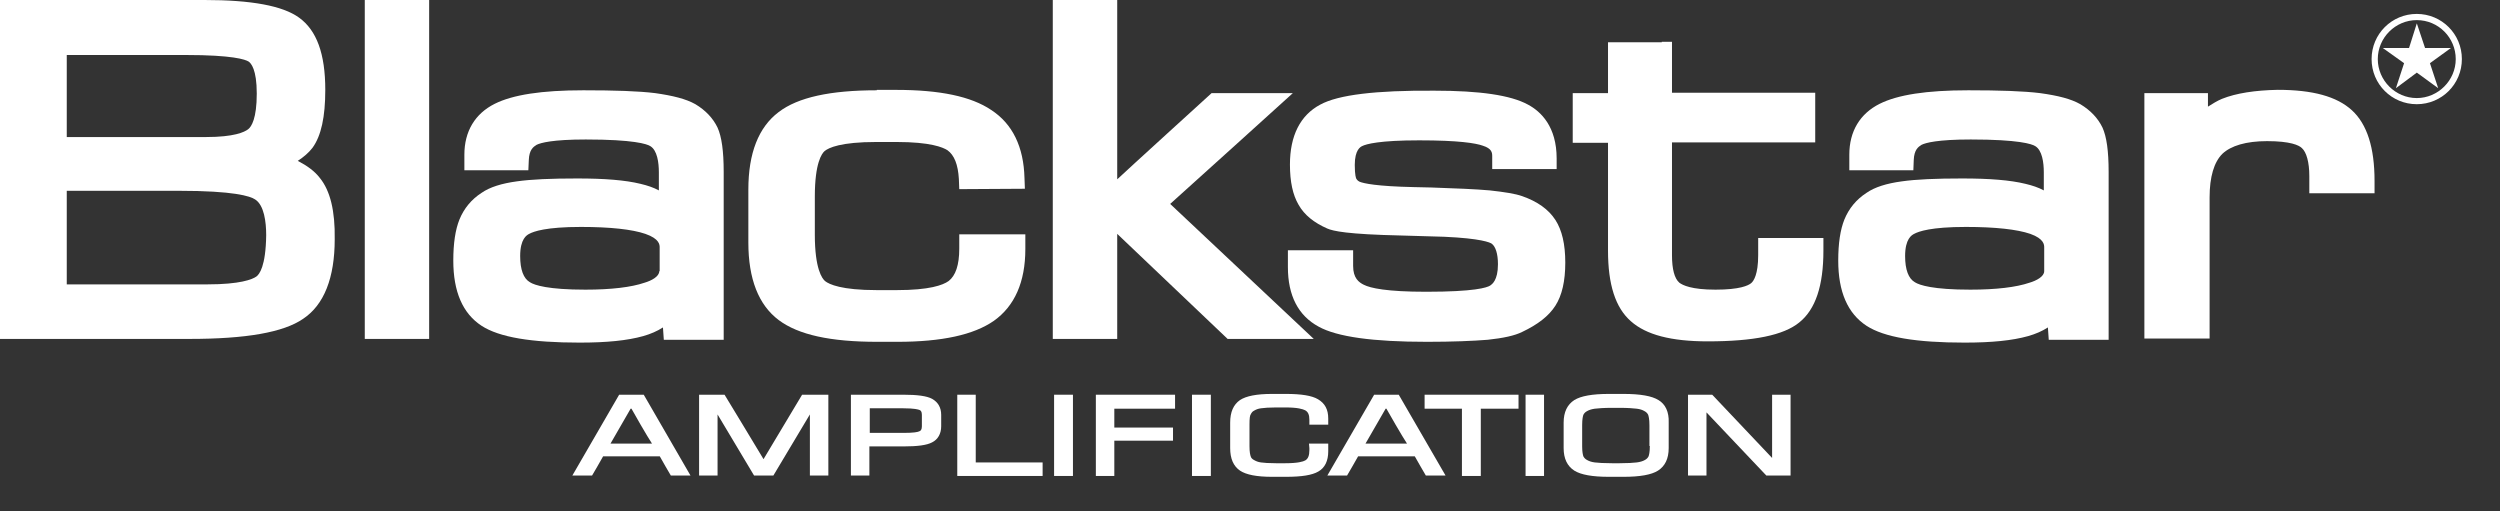 <?xml version="1.0" encoding="utf-8"?>
<svg xmlns="http://www.w3.org/2000/svg" fill="none" height="100%" overflow="visible" preserveAspectRatio="none" style="display: block;" viewBox="0 0 44 9" width="100%">
<rect x="0" y="0" width="44" height="9" fill="#333333" stroke="none"/>
<g clip-path="url(#clip0_0_470)" id="logos_Blackstar">
<path d="M42.535 1.834C42.094 1.834 41.74 1.48 41.74 1.04C41.74 0.599 42.094 0.245 42.535 0.245C42.975 0.245 43.329 0.599 43.329 1.04C43.329 1.48 42.975 1.834 42.535 1.834ZM42.535 0.354C42.159 0.354 41.849 0.664 41.849 1.04C41.849 1.415 42.159 1.726 42.535 1.726C42.91 1.726 43.221 1.415 43.221 1.04C43.221 0.664 42.917 0.354 42.535 0.354Z" fill="white" id="Vector"/>
<path d="M42.912 1.552L42.536 1.278L42.168 1.552L42.312 1.112L41.937 0.845H42.399L42.536 0.411L42.681 0.845H43.136L42.767 1.112L42.912 1.552Z" fill="white" id="Vector_2"/>
<path d="M5.631 3.134C5.537 3.011 5.407 2.918 5.241 2.831C5.342 2.766 5.436 2.686 5.501 2.6C5.653 2.39 5.725 2.058 5.725 1.582C5.725 0.946 5.574 0.534 5.263 0.31C4.974 0.101 4.425 -9.11458e-05 3.595 -9.11458e-05H-0.002V5.965H3.335C4.331 5.965 4.989 5.85 5.335 5.611C5.704 5.366 5.891 4.889 5.891 4.21C5.899 3.712 5.812 3.358 5.631 3.134ZM1.175 0.968H3.27C4.093 0.968 4.317 1.047 4.375 1.083C4.418 1.112 4.519 1.22 4.519 1.647C4.519 2.087 4.425 2.231 4.367 2.275C4.302 2.325 4.122 2.412 3.624 2.412H1.175V0.968ZM4.512 4.867C4.44 4.918 4.223 5.005 3.652 5.005H1.175V3.358H3.147C4.115 3.358 4.404 3.452 4.49 3.51C4.649 3.611 4.685 3.907 4.685 4.138C4.678 4.694 4.562 4.831 4.512 4.867Z" fill="white" id="Vector_3"/>
<path d="M7.366 -9.11458e-05H6.42V5.965H7.553V-9.11458e-05H7.366Z" fill="white" id="Vector_4"/>
<path d="M12.629 2.246C12.549 2.08 12.419 1.942 12.239 1.834C12.073 1.74 11.841 1.683 11.531 1.639C11.242 1.603 10.816 1.589 10.267 1.589C9.531 1.589 9.025 1.668 8.707 1.827C8.361 2 8.173 2.311 8.173 2.722V2.997H9.299L9.307 2.816C9.314 2.636 9.386 2.585 9.444 2.549C9.516 2.513 9.726 2.455 10.31 2.455C11.155 2.455 11.387 2.535 11.444 2.571C11.567 2.643 11.596 2.86 11.596 3.033V3.351C11.502 3.3 11.394 3.264 11.271 3.235C11.004 3.17 10.643 3.141 10.159 3.141C9.697 3.141 9.35 3.156 9.097 3.192C8.83 3.228 8.621 3.293 8.476 3.394C8.296 3.51 8.166 3.669 8.086 3.864C8.014 4.044 7.978 4.282 7.978 4.586C7.978 5.135 8.144 5.517 8.476 5.734C8.787 5.936 9.35 6.03 10.202 6.03C10.679 6.03 11.04 5.994 11.322 5.915C11.452 5.878 11.567 5.828 11.668 5.763C11.668 5.77 11.683 5.98 11.683 5.98H12.737V3.026C12.737 2.657 12.701 2.405 12.629 2.246ZM11.603 4.773C11.603 4.867 11.466 4.94 11.343 4.976C11.112 5.055 10.758 5.098 10.303 5.098C9.646 5.098 9.408 5.019 9.328 4.968C9.213 4.903 9.155 4.745 9.155 4.506C9.155 4.203 9.271 4.138 9.314 4.116C9.393 4.073 9.61 3.994 10.224 3.994C10.744 3.994 11.127 4.037 11.358 4.116C11.61 4.203 11.61 4.311 11.61 4.355V4.773L11.603 4.773Z" fill="white" id="Vector_5"/>
<path d="M15.431 1.589C14.615 1.589 14.045 1.712 13.705 1.972C13.351 2.239 13.171 2.694 13.171 3.337V4.268C13.171 4.911 13.351 5.366 13.705 5.633C14.052 5.893 14.615 6.016 15.439 6.016H15.792C16.58 6.016 17.136 5.893 17.49 5.648C17.858 5.388 18.046 4.962 18.046 4.384V4.124H16.883V4.377C16.883 4.666 16.818 4.853 16.695 4.947C16.594 5.019 16.356 5.106 15.785 5.106H15.431C14.81 5.106 14.594 5.005 14.521 4.947C14.471 4.904 14.341 4.738 14.341 4.131V3.459C14.341 2.867 14.464 2.701 14.514 2.658C14.586 2.6 14.796 2.499 15.424 2.499H15.778C16.377 2.499 16.594 2.593 16.674 2.643C16.796 2.73 16.861 2.896 16.876 3.149L16.883 3.329L18.038 3.322L18.031 3.134C18.017 2.586 17.822 2.181 17.446 1.936C17.092 1.697 16.544 1.582 15.771 1.582H15.431L15.431 1.589Z" fill="white" id="Vector_6"/>
<path d="M19.475 -9.11458e-05H18.529V5.965H19.663V4.116C19.815 4.261 21.606 5.965 21.606 5.965H23.122C23.122 5.965 20.855 3.835 20.595 3.589C20.855 3.358 22.754 1.639 22.754 1.639H21.324C21.324 1.639 19.807 3.019 19.663 3.156V-9.11458e-05H19.475Z" fill="white" id="Vector_7"/>
<path d="M23.237 1.841C22.883 2.029 22.703 2.39 22.703 2.896C22.703 3.199 22.753 3.43 22.855 3.604C22.956 3.784 23.129 3.921 23.36 4.022C23.461 4.066 23.707 4.124 24.667 4.145L25.418 4.167C26.068 4.196 26.227 4.268 26.256 4.29C26.321 4.34 26.364 4.463 26.364 4.651C26.364 4.94 26.256 5.005 26.227 5.026C26.169 5.062 25.953 5.135 25.101 5.135C24.4 5.135 24.118 5.07 24.003 5.012C23.916 4.969 23.815 4.896 23.815 4.68V4.405H22.667V4.701C22.667 5.2 22.847 5.554 23.208 5.749C23.533 5.929 24.162 6.016 25.115 6.016C25.563 6.016 25.924 6.001 26.184 5.98C26.458 5.951 26.66 5.907 26.79 5.842C27.065 5.712 27.26 5.561 27.375 5.38C27.491 5.2 27.549 4.947 27.549 4.622C27.549 4.297 27.491 4.051 27.375 3.871C27.253 3.683 27.058 3.546 26.79 3.452C26.668 3.409 26.48 3.38 26.22 3.351C25.974 3.329 25.628 3.315 25.194 3.3L24.884 3.293C24.227 3.279 24.003 3.228 23.93 3.199C23.887 3.178 23.88 3.156 23.873 3.149C23.866 3.141 23.844 3.084 23.844 2.903C23.844 2.636 23.945 2.585 23.974 2.571C24.046 2.535 24.277 2.47 24.978 2.47C25.678 2.47 25.974 2.52 26.097 2.564C26.256 2.614 26.263 2.686 26.263 2.751V2.975H27.397V2.788C27.397 2.231 27.123 1.964 26.892 1.841C26.588 1.675 26.047 1.596 25.245 1.596C24.212 1.589 23.555 1.668 23.237 1.841Z" fill="white" id="Vector_8"/>
<path d="M29.247 0.744H28.301V1.639H27.68V2.513H28.301V4.412C28.301 5.005 28.43 5.416 28.705 5.655C28.972 5.893 29.413 6.008 30.055 6.008C30.864 6.008 31.392 5.9 31.666 5.676C31.955 5.445 32.092 5.026 32.092 4.412V4.189H30.944V4.492C30.944 4.831 30.864 4.947 30.821 4.983C30.77 5.026 30.619 5.098 30.193 5.098C29.767 5.098 29.615 5.019 29.557 4.976C29.471 4.903 29.427 4.737 29.427 4.492V2.506H31.948V1.632H29.427V0.736H29.247L29.247 0.744Z" fill="white" id="Vector_9"/>
<path d="M37.004 2.246C36.924 2.08 36.794 1.942 36.614 1.834C36.448 1.74 36.224 1.683 35.906 1.639C35.617 1.603 35.191 1.589 34.642 1.589C33.906 1.589 33.4 1.668 33.082 1.827C32.736 2 32.548 2.311 32.548 2.722V2.997H33.675L33.682 2.816C33.689 2.636 33.761 2.585 33.819 2.549C33.891 2.513 34.101 2.455 34.686 2.455C35.531 2.455 35.762 2.535 35.819 2.571C35.942 2.643 35.971 2.86 35.971 3.033V3.351C35.877 3.3 35.769 3.264 35.646 3.235C35.379 3.17 35.018 3.141 34.534 3.141C34.072 3.141 33.725 3.156 33.472 3.192C33.205 3.228 32.996 3.293 32.851 3.394C32.671 3.51 32.541 3.669 32.461 3.864C32.389 4.044 32.353 4.282 32.353 4.586C32.353 5.135 32.519 5.517 32.851 5.734C33.162 5.936 33.725 6.03 34.577 6.03C35.054 6.03 35.415 5.994 35.697 5.915C35.827 5.878 35.942 5.828 36.043 5.763C36.043 5.77 36.058 5.98 36.058 5.98H37.112V3.026C37.112 2.657 37.076 2.405 37.004 2.246ZM35.978 4.773C35.978 4.867 35.841 4.94 35.718 4.976C35.487 5.055 35.133 5.098 34.678 5.098C34.021 5.098 33.783 5.019 33.703 4.968C33.588 4.903 33.53 4.745 33.53 4.506C33.53 4.203 33.646 4.138 33.689 4.116C33.768 4.073 33.985 3.994 34.599 3.994C35.119 3.994 35.502 4.037 35.733 4.116C35.978 4.203 35.978 4.311 35.978 4.355L35.978 4.773Z" fill="white" id="Vector_10"/>
<path d="M39.106 1.74C39.019 1.776 38.94 1.827 38.86 1.877V1.639H37.741V5.958H38.889V3.473C38.889 3.112 38.968 2.852 39.113 2.708C39.265 2.564 39.532 2.484 39.9 2.484C40.312 2.484 40.463 2.556 40.514 2.607C40.593 2.679 40.644 2.852 40.644 3.098V3.401H41.792V3.185C41.792 2.6 41.662 2.188 41.395 1.942C41.128 1.697 40.702 1.581 40.088 1.581C39.691 1.589 39.358 1.639 39.106 1.74Z" fill="white" id="Vector_11"/>
<path d="M11.33 6.947H10.897L10.073 8.37H10.42C10.42 8.37 10.594 8.074 10.615 8.031H11.612C11.633 8.074 11.807 8.37 11.807 8.37H12.153L11.33 6.947ZM10.745 7.807C10.81 7.691 11.077 7.229 11.099 7.193H11.114C11.135 7.236 11.402 7.698 11.475 7.807H10.745Z" fill="white" id="Vector_12"/>
<path d="M14.341 6.947H14.117C14.117 6.947 13.51 7.958 13.438 8.081C13.366 7.958 12.752 6.947 12.752 6.947H12.528H12.304V8.37H12.629V7.294C12.766 7.525 13.272 8.37 13.272 8.37H13.611C13.611 8.37 14.117 7.525 14.254 7.294V8.37H14.579V6.947H14.341Z" fill="white" id="Vector_13"/>
<path d="M16.406 7.02C16.312 6.969 16.146 6.947 15.9 6.947H14.976V8.37H15.301V7.857H15.9C16.146 7.857 16.312 7.836 16.406 7.785C16.507 7.735 16.565 7.633 16.565 7.503V7.301C16.565 7.171 16.507 7.077 16.406 7.02ZM16.225 7.503C16.225 7.561 16.204 7.583 16.182 7.59C16.153 7.605 16.081 7.619 15.9 7.619H15.308V7.186H15.9C16.095 7.186 16.16 7.207 16.182 7.215C16.204 7.222 16.225 7.243 16.225 7.301V7.503Z" fill="white" id="Vector_14"/>
<path d="M17.122 6.947H16.848V8.377H18.35V8.139H17.173V6.947H17.122Z" fill="white" id="Vector_15"/>
<path d="M18.834 6.947H18.552V8.377H18.884V6.947H18.834Z" fill="white" id="Vector_16"/>
<path d="M20.631 6.947H19.287V8.377H19.612V7.756H20.645V7.525H19.612V7.193H20.681V6.947H20.631Z" fill="white" id="Vector_17"/>
<path d="M21.26 6.947H20.979V8.377H21.311V6.947H21.26Z" fill="white" id="Vector_18"/>
<path d="M22.388 6.933C22.12 6.933 21.933 6.969 21.824 7.041C21.709 7.121 21.651 7.251 21.651 7.438V7.886C21.651 8.074 21.709 8.204 21.824 8.283C21.933 8.356 22.12 8.392 22.388 8.392H22.633C22.908 8.392 23.095 8.363 23.204 8.298C23.319 8.233 23.377 8.11 23.377 7.944V7.807H23.038L23.045 7.886V7.922C23.045 8.016 23.023 8.074 22.973 8.103C22.937 8.124 22.843 8.153 22.619 8.153H22.46C22.33 8.153 22.243 8.146 22.193 8.139C22.142 8.132 22.106 8.117 22.07 8.096C22.041 8.081 22.019 8.059 22.012 8.031C22.005 8.009 21.991 7.966 21.991 7.85V7.474C21.991 7.359 21.998 7.316 22.012 7.294C22.027 7.265 22.041 7.243 22.07 7.229C22.106 7.207 22.142 7.193 22.193 7.186C22.25 7.178 22.337 7.171 22.46 7.171H22.619C22.843 7.171 22.929 7.2 22.973 7.222C23.023 7.251 23.045 7.301 23.045 7.388V7.474H23.377V7.366C23.377 7.207 23.319 7.099 23.197 7.027C23.088 6.962 22.9 6.933 22.633 6.933L22.388 6.933Z" fill="white" id="Vector_19"/>
<path d="M24.618 6.947H24.185L23.361 8.37H23.708C23.708 8.37 23.881 8.074 23.903 8.031H24.9C24.922 8.074 25.095 8.37 25.095 8.37H25.442L24.618 6.947ZM24.033 7.807C24.098 7.691 24.365 7.229 24.387 7.193H24.401C24.423 7.236 24.69 7.698 24.763 7.807H24.033Z" fill="white" id="Vector_20"/>
<path d="M26.676 6.947H25.073V7.193H25.73V8.377H26.062V7.193H26.726V6.947H26.676Z" fill="white" id="Vector_21"/>
<path d="M27.125 6.947H26.85V8.377H27.175V6.947H27.125Z" fill="white" id="Vector_22"/>
<path d="M29.189 7.041C29.073 6.969 28.871 6.933 28.575 6.933H28.315C28.026 6.933 27.824 6.969 27.708 7.041C27.585 7.121 27.52 7.251 27.52 7.438V7.886C27.52 8.074 27.585 8.204 27.708 8.283C27.824 8.356 28.026 8.392 28.315 8.392H28.575C28.864 8.392 29.066 8.356 29.181 8.283C29.304 8.204 29.369 8.074 29.369 7.886V7.438C29.377 7.251 29.311 7.113 29.189 7.041ZM29.037 7.85C29.037 7.958 29.023 8.009 29.015 8.031C29.001 8.059 28.979 8.081 28.95 8.096C28.914 8.117 28.864 8.132 28.806 8.139C28.748 8.146 28.647 8.153 28.503 8.153H28.373C28.228 8.153 28.127 8.146 28.069 8.139C28.012 8.132 27.968 8.117 27.932 8.096C27.903 8.081 27.882 8.059 27.867 8.031C27.86 8.009 27.846 7.958 27.846 7.857V7.482C27.846 7.373 27.86 7.323 27.867 7.301C27.882 7.272 27.903 7.251 27.932 7.236C27.968 7.214 28.019 7.2 28.069 7.193C28.127 7.186 28.228 7.178 28.373 7.178H28.503C28.647 7.178 28.748 7.186 28.806 7.193C28.864 7.2 28.907 7.214 28.943 7.236C28.972 7.251 28.994 7.272 29.008 7.301C29.015 7.323 29.03 7.373 29.03 7.482V7.85H29.037Z" fill="white" id="Vector_23"/>
<path d="M31.463 6.947H31.189V8.06C31.045 7.908 30.135 6.947 30.135 6.947H29.709V8.37H30.034V7.258C30.178 7.41 31.088 8.37 31.088 8.37H31.514V6.947H31.463Z" fill="white" id="Vector_24"/>
</g>
<defs>
<clipPath id="clip0_0_470">
<rect fill="white" height="8.392" width="43.331"/>
</clipPath>
</defs>
</svg>